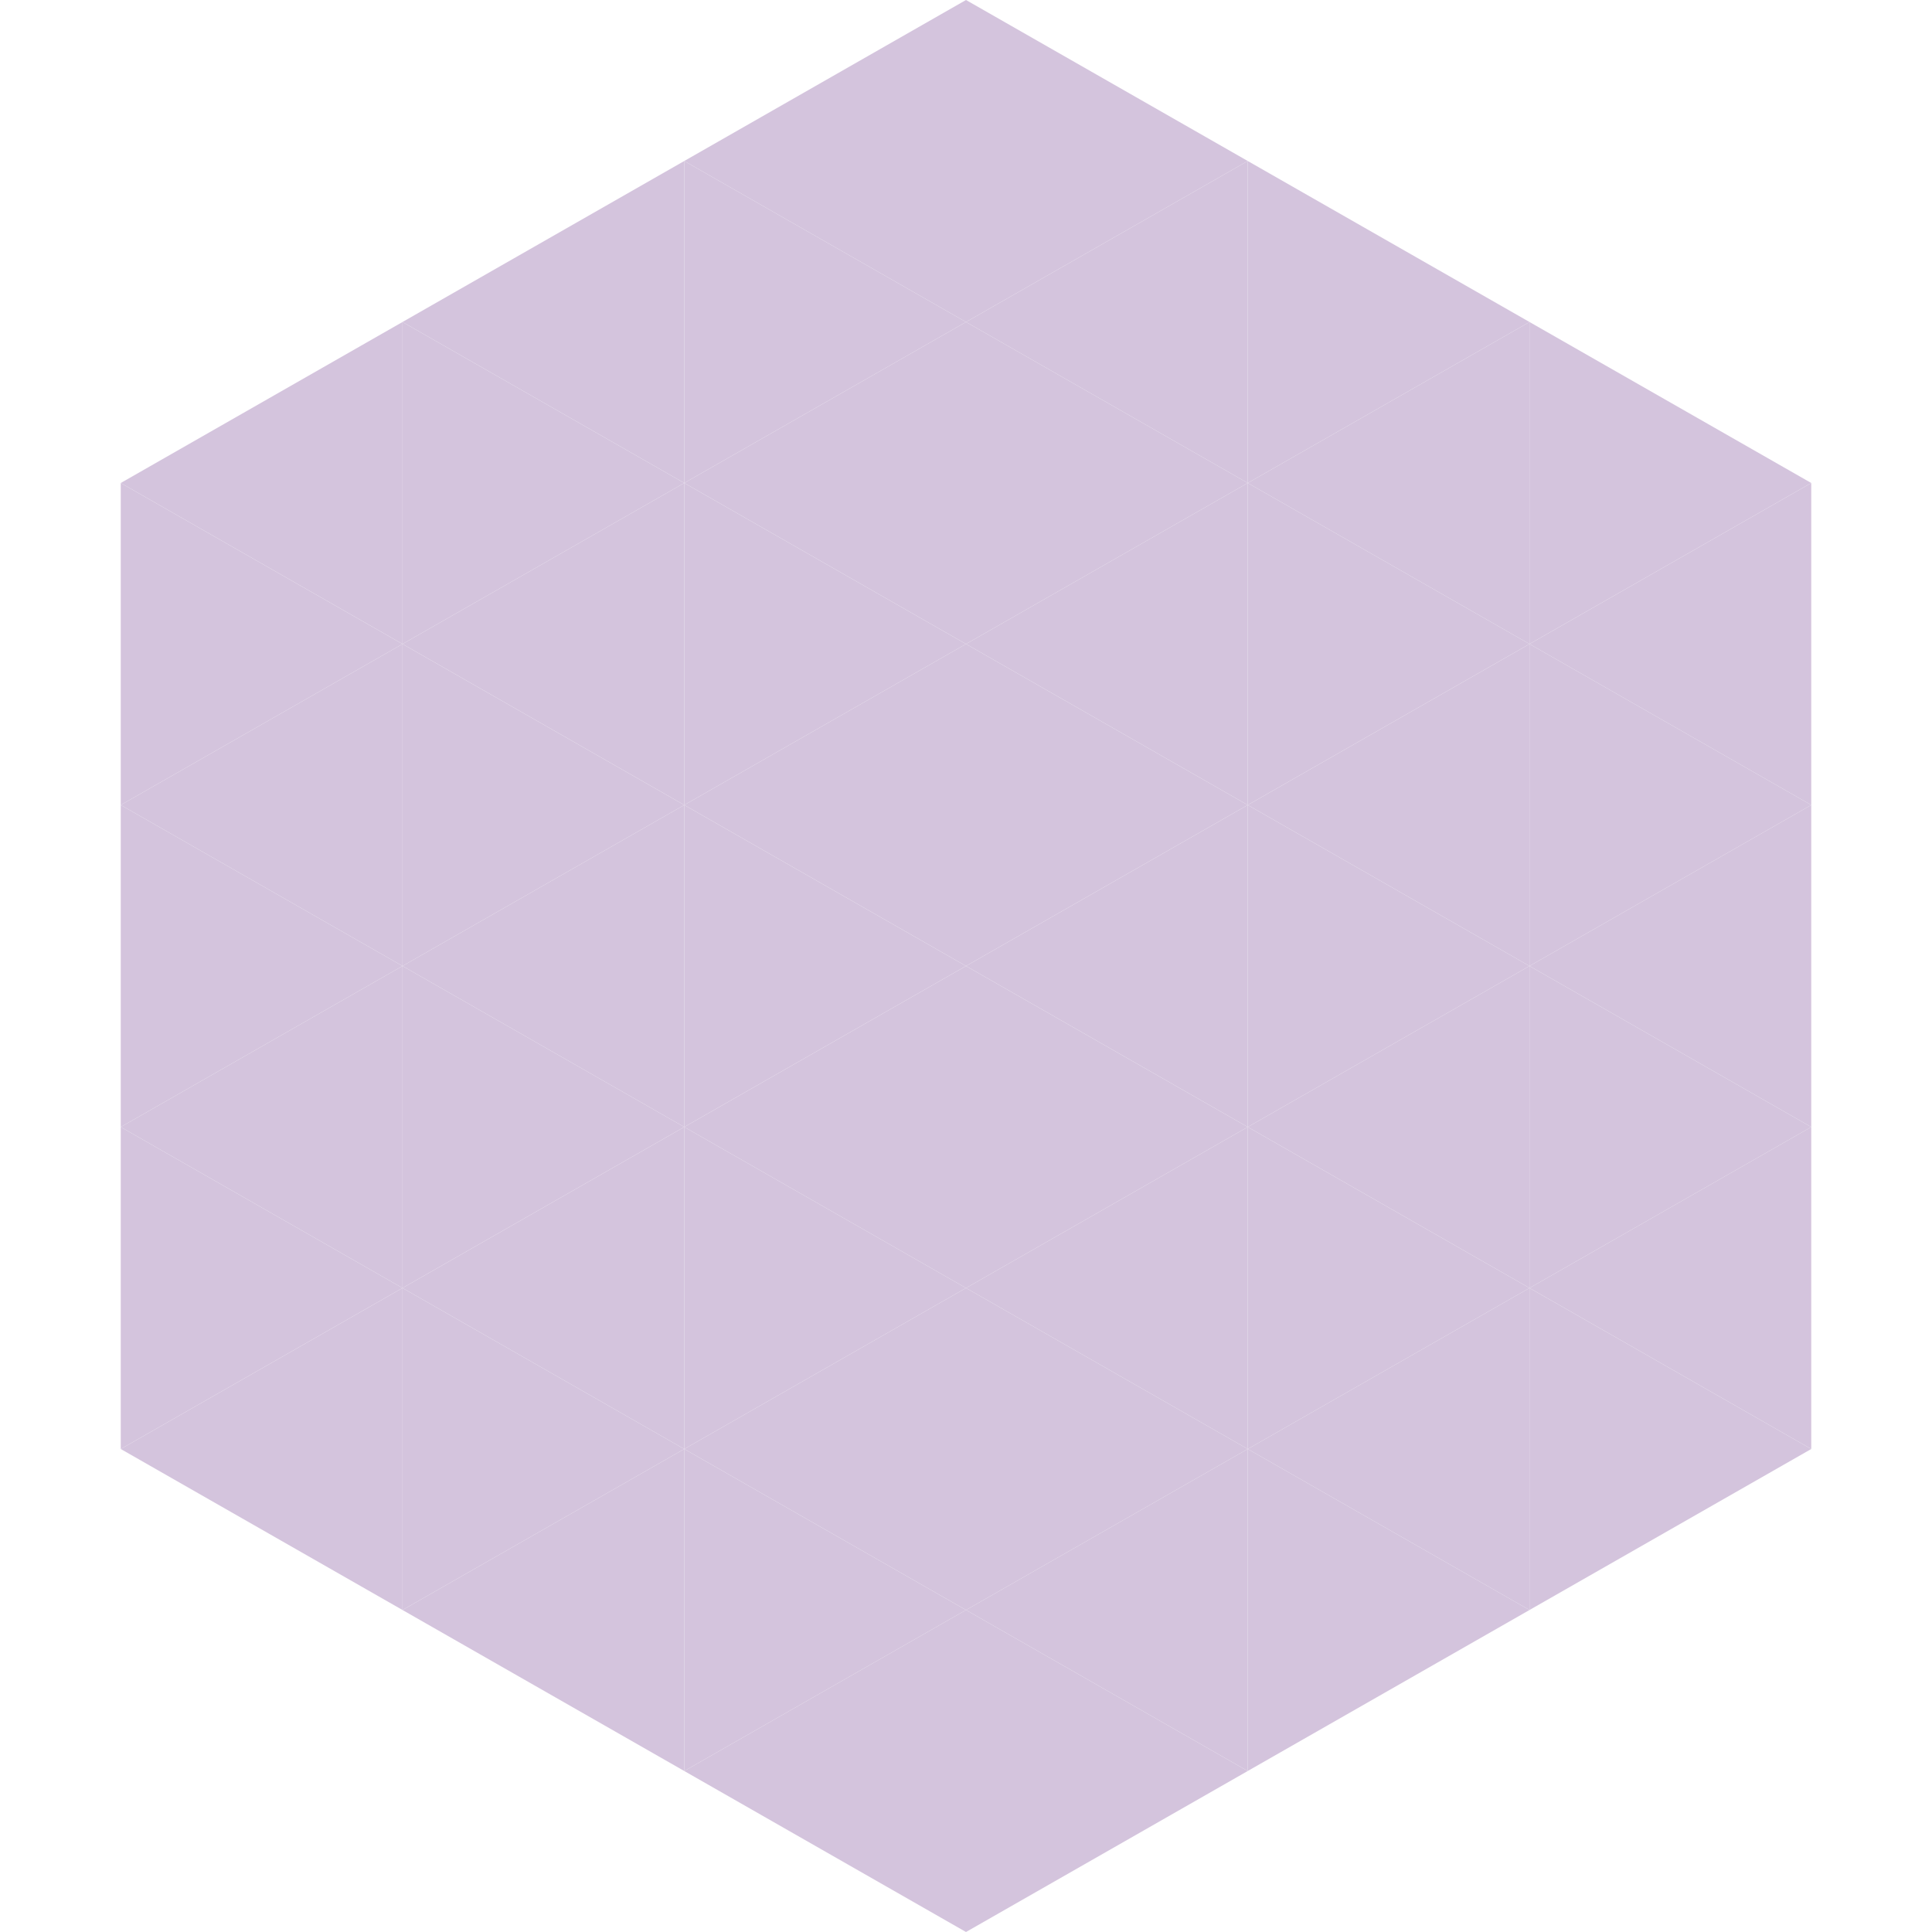 <?xml version="1.0"?>
<!-- Generated by SVGo -->
<svg width="240" height="240"
     xmlns="http://www.w3.org/2000/svg"
     xmlns:xlink="http://www.w3.org/1999/xlink">
<polygon points="50,40 15,60 50,80" style="fill:rgb(212,196,221)" />
<polygon points="190,40 225,60 190,80" style="fill:rgb(212,196,221)" />
<polygon points="15,60 50,80 15,100" style="fill:rgb(212,196,221)" />
<polygon points="225,60 190,80 225,100" style="fill:rgb(212,196,221)" />
<polygon points="50,80 15,100 50,120" style="fill:rgb(212,196,221)" />
<polygon points="190,80 225,100 190,120" style="fill:rgb(212,196,221)" />
<polygon points="15,100 50,120 15,140" style="fill:rgb(212,196,221)" />
<polygon points="225,100 190,120 225,140" style="fill:rgb(212,196,221)" />
<polygon points="50,120 15,140 50,160" style="fill:rgb(212,196,221)" />
<polygon points="190,120 225,140 190,160" style="fill:rgb(212,196,221)" />
<polygon points="15,140 50,160 15,180" style="fill:rgb(212,196,221)" />
<polygon points="225,140 190,160 225,180" style="fill:rgb(212,196,221)" />
<polygon points="50,160 15,180 50,200" style="fill:rgb(212,196,221)" />
<polygon points="190,160 225,180 190,200" style="fill:rgb(212,196,221)" />
<polygon points="15,180 50,200 15,220" style="fill:rgb(255,255,255); fill-opacity:0" />
<polygon points="225,180 190,200 225,220" style="fill:rgb(255,255,255); fill-opacity:0" />
<polygon points="50,0 85,20 50,40" style="fill:rgb(255,255,255); fill-opacity:0" />
<polygon points="190,0 155,20 190,40" style="fill:rgb(255,255,255); fill-opacity:0" />
<polygon points="85,20 50,40 85,60" style="fill:rgb(212,196,221)" />
<polygon points="155,20 190,40 155,60" style="fill:rgb(212,196,221)" />
<polygon points="50,40 85,60 50,80" style="fill:rgb(212,196,221)" />
<polygon points="190,40 155,60 190,80" style="fill:rgb(212,196,221)" />
<polygon points="85,60 50,80 85,100" style="fill:rgb(212,196,221)" />
<polygon points="155,60 190,80 155,100" style="fill:rgb(212,196,221)" />
<polygon points="50,80 85,100 50,120" style="fill:rgb(212,196,221)" />
<polygon points="190,80 155,100 190,120" style="fill:rgb(212,196,221)" />
<polygon points="85,100 50,120 85,140" style="fill:rgb(212,196,221)" />
<polygon points="155,100 190,120 155,140" style="fill:rgb(212,196,221)" />
<polygon points="50,120 85,140 50,160" style="fill:rgb(212,196,221)" />
<polygon points="190,120 155,140 190,160" style="fill:rgb(212,196,221)" />
<polygon points="85,140 50,160 85,180" style="fill:rgb(212,196,221)" />
<polygon points="155,140 190,160 155,180" style="fill:rgb(212,196,221)" />
<polygon points="50,160 85,180 50,200" style="fill:rgb(212,196,221)" />
<polygon points="190,160 155,180 190,200" style="fill:rgb(212,196,221)" />
<polygon points="85,180 50,200 85,220" style="fill:rgb(212,196,221)" />
<polygon points="155,180 190,200 155,220" style="fill:rgb(212,196,221)" />
<polygon points="120,0 85,20 120,40" style="fill:rgb(212,196,221)" />
<polygon points="120,0 155,20 120,40" style="fill:rgb(212,196,221)" />
<polygon points="85,20 120,40 85,60" style="fill:rgb(212,196,221)" />
<polygon points="155,20 120,40 155,60" style="fill:rgb(212,196,221)" />
<polygon points="120,40 85,60 120,80" style="fill:rgb(212,196,221)" />
<polygon points="120,40 155,60 120,80" style="fill:rgb(212,196,221)" />
<polygon points="85,60 120,80 85,100" style="fill:rgb(212,196,221)" />
<polygon points="155,60 120,80 155,100" style="fill:rgb(212,196,221)" />
<polygon points="120,80 85,100 120,120" style="fill:rgb(212,196,221)" />
<polygon points="120,80 155,100 120,120" style="fill:rgb(212,196,221)" />
<polygon points="85,100 120,120 85,140" style="fill:rgb(212,196,221)" />
<polygon points="155,100 120,120 155,140" style="fill:rgb(212,196,221)" />
<polygon points="120,120 85,140 120,160" style="fill:rgb(212,196,221)" />
<polygon points="120,120 155,140 120,160" style="fill:rgb(212,196,221)" />
<polygon points="85,140 120,160 85,180" style="fill:rgb(212,196,221)" />
<polygon points="155,140 120,160 155,180" style="fill:rgb(212,196,221)" />
<polygon points="120,160 85,180 120,200" style="fill:rgb(212,196,221)" />
<polygon points="120,160 155,180 120,200" style="fill:rgb(212,196,221)" />
<polygon points="85,180 120,200 85,220" style="fill:rgb(212,196,221)" />
<polygon points="155,180 120,200 155,220" style="fill:rgb(212,196,221)" />
<polygon points="120,200 85,220 120,240" style="fill:rgb(212,196,221)" />
<polygon points="120,200 155,220 120,240" style="fill:rgb(212,196,221)" />
<polygon points="85,220 120,240 85,260" style="fill:rgb(255,255,255); fill-opacity:0" />
<polygon points="155,220 120,240 155,260" style="fill:rgb(255,255,255); fill-opacity:0" />
</svg>
